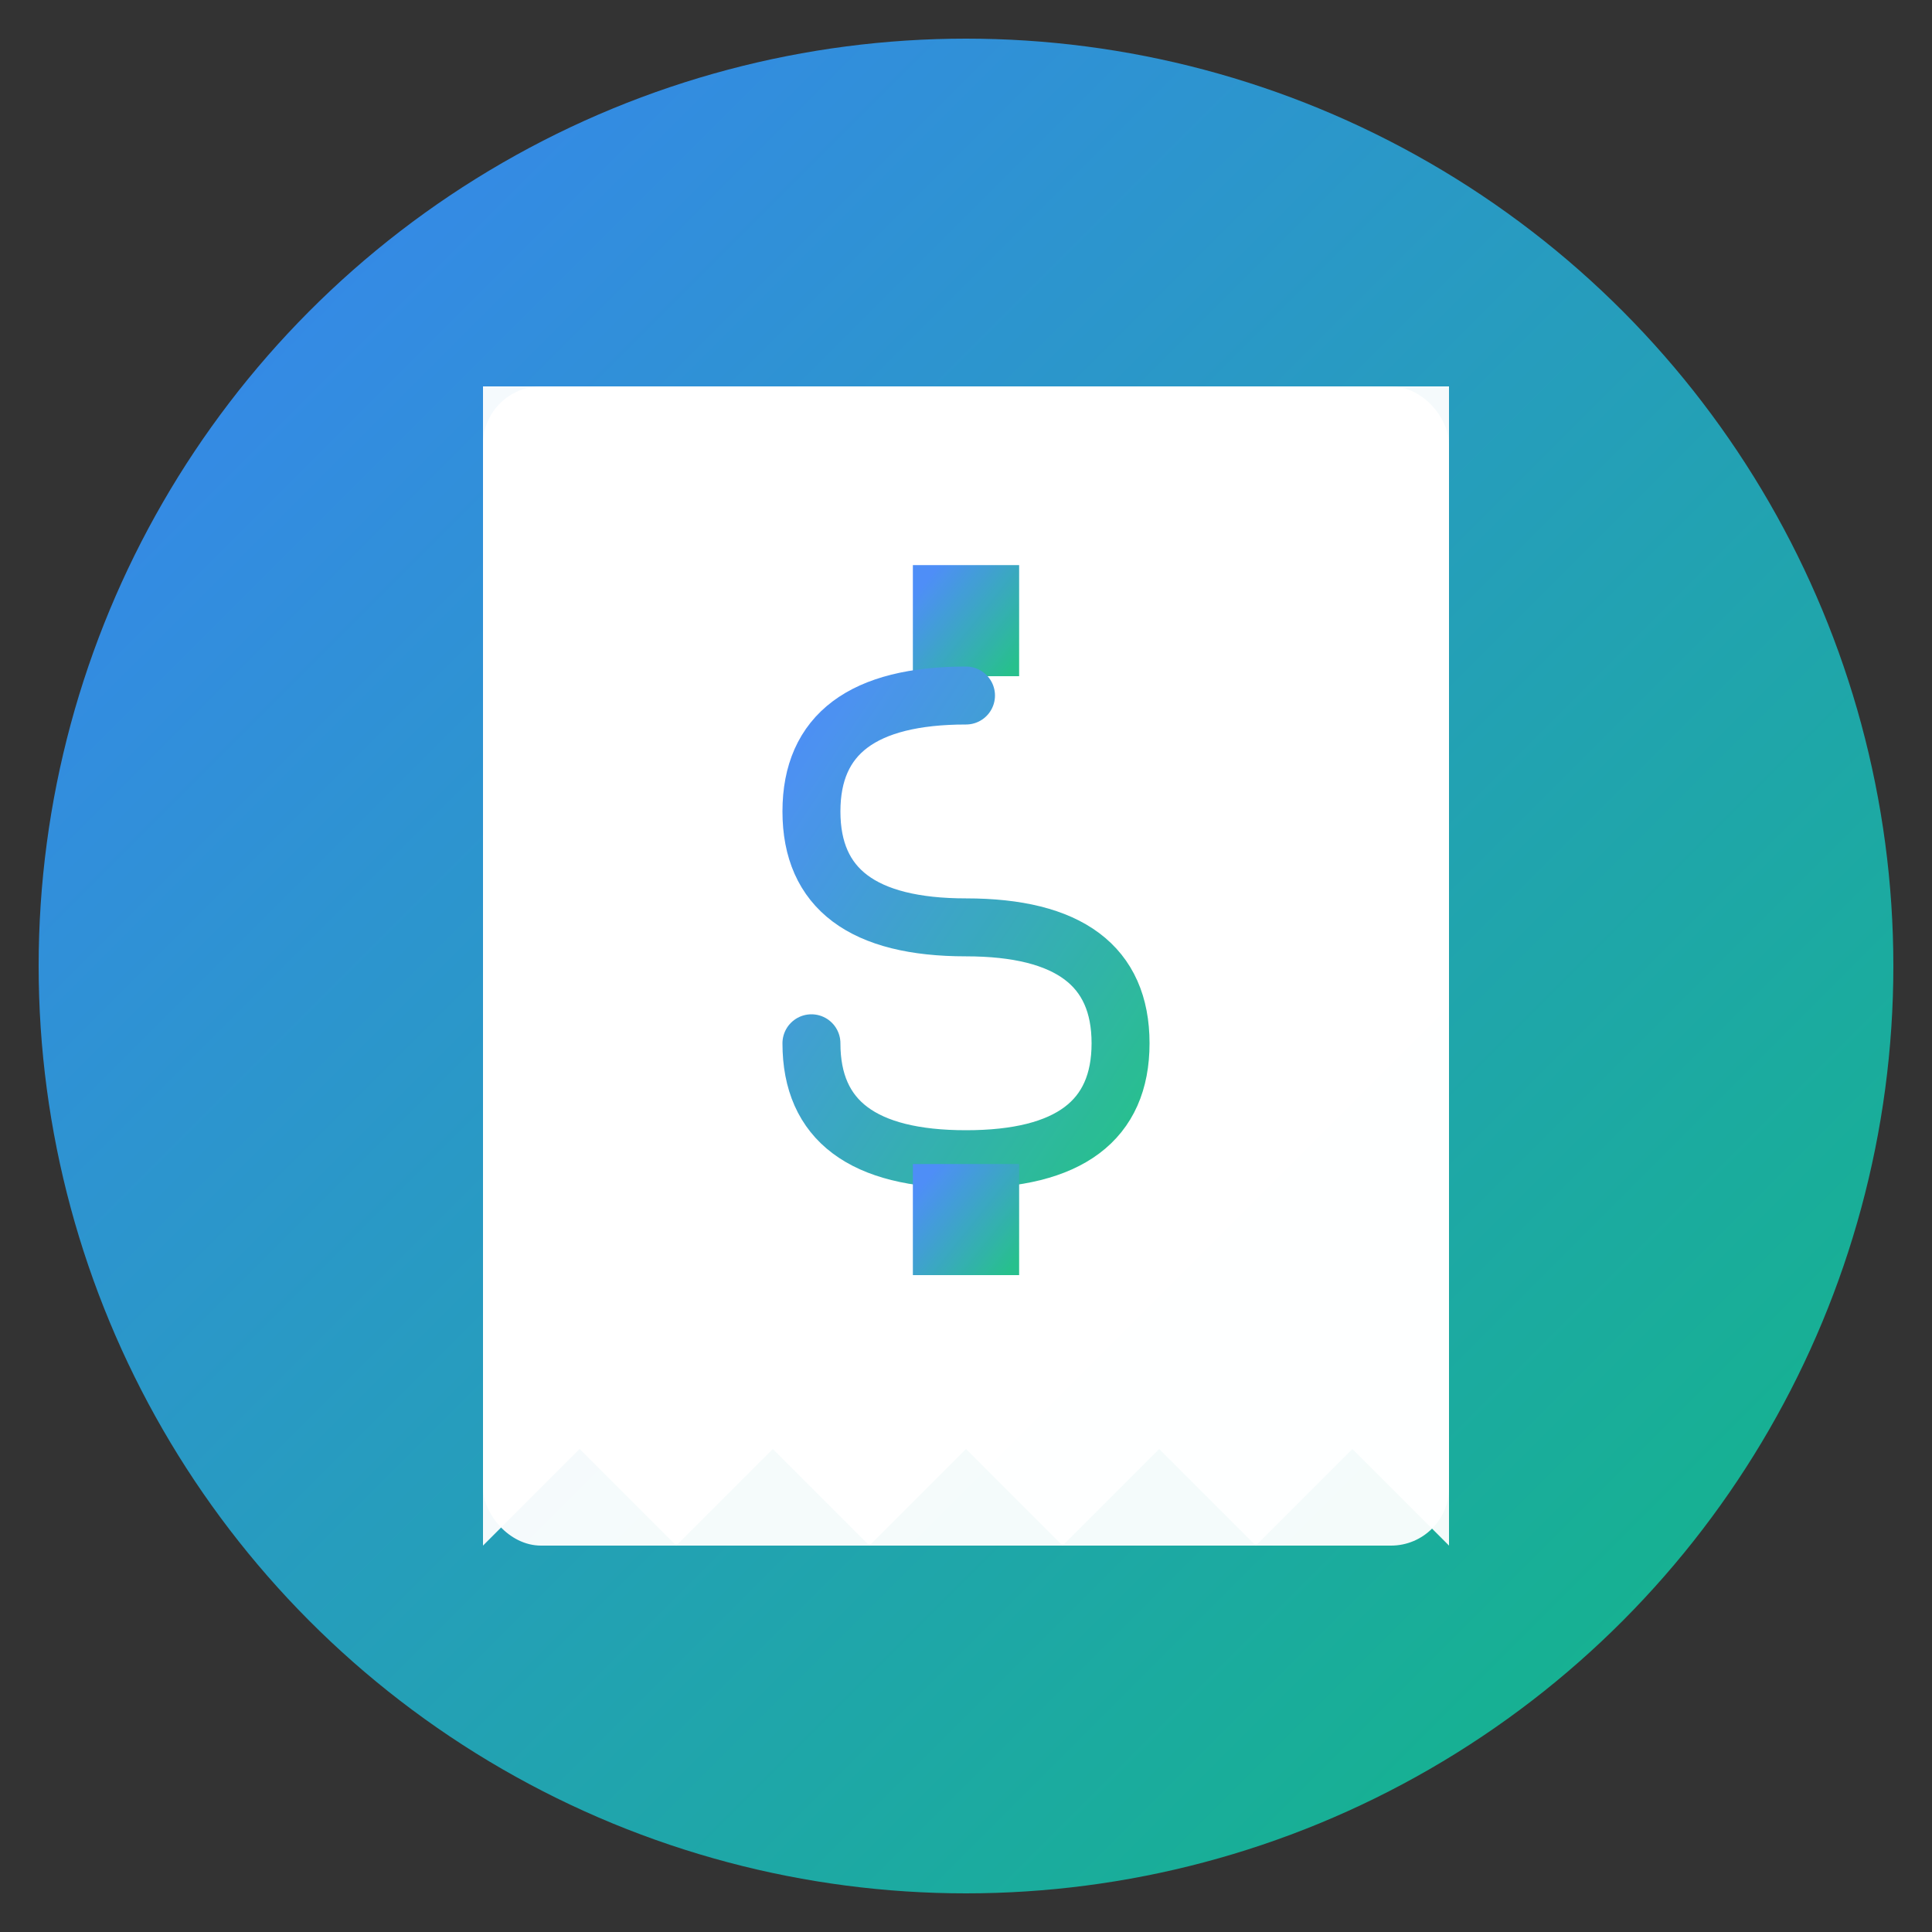 <svg xmlns="http://www.w3.org/2000/svg" viewBox="0 0 100 100">
  <rect x="0" y="0" width="100" height="100" fill="#333333" stroke="none"/>
  <defs>
    <linearGradient id="grad" x1="0%" y1="0%" x2="100%" y2="100%">
      <stop offset="0%" style="stop-color:#3B82F6;stop-opacity:1" />
      <stop offset="100%" style="stop-color:#10B981;stop-opacity:1" />
    </linearGradient>
  </defs>
  
  <!-- Background circle -->
  <circle cx="50" cy="50" r="48" fill="url(#grad)"/>
  
  <!-- Receipt icon -->
  <g fill="white">
    <!-- Receipt body -->
    <rect x="25" y="20" width="50" height="60" rx="3" fill="white" opacity="0.95"/>
    
    <!-- Receipt zigzag bottom -->
    <path d="M 25,80 L 30,75 L 35,80 L 40,75 L 45,80 L 50,75 L 55,80 L 60,75 L 65,80 L 70,75 L 75,80 L 75,20 L 25,20 Z" fill="white" opacity="0.95"/>
    
    <!-- Dollar sign -->
    <g fill="url(#grad)" opacity="0.9">
      <path d="M 48,35 L 48,30 L 52,30 L 52,35" stroke="url(#grad)" stroke-width="1.5"/>
      <path d="M 50,36 Q 42,36 42,42 Q 42,48 50,48 Q 58,48 58,54 Q 58,60 50,60 Q 42,60 42,54" stroke="url(#grad)" stroke-width="3" fill="none" stroke-linecap="round"/>
      <path d="M 48,66 L 48,61 L 52,61 L 52,66" stroke="url(#grad)" stroke-width="1.5"/>
    </g>
  </g>
</svg>
